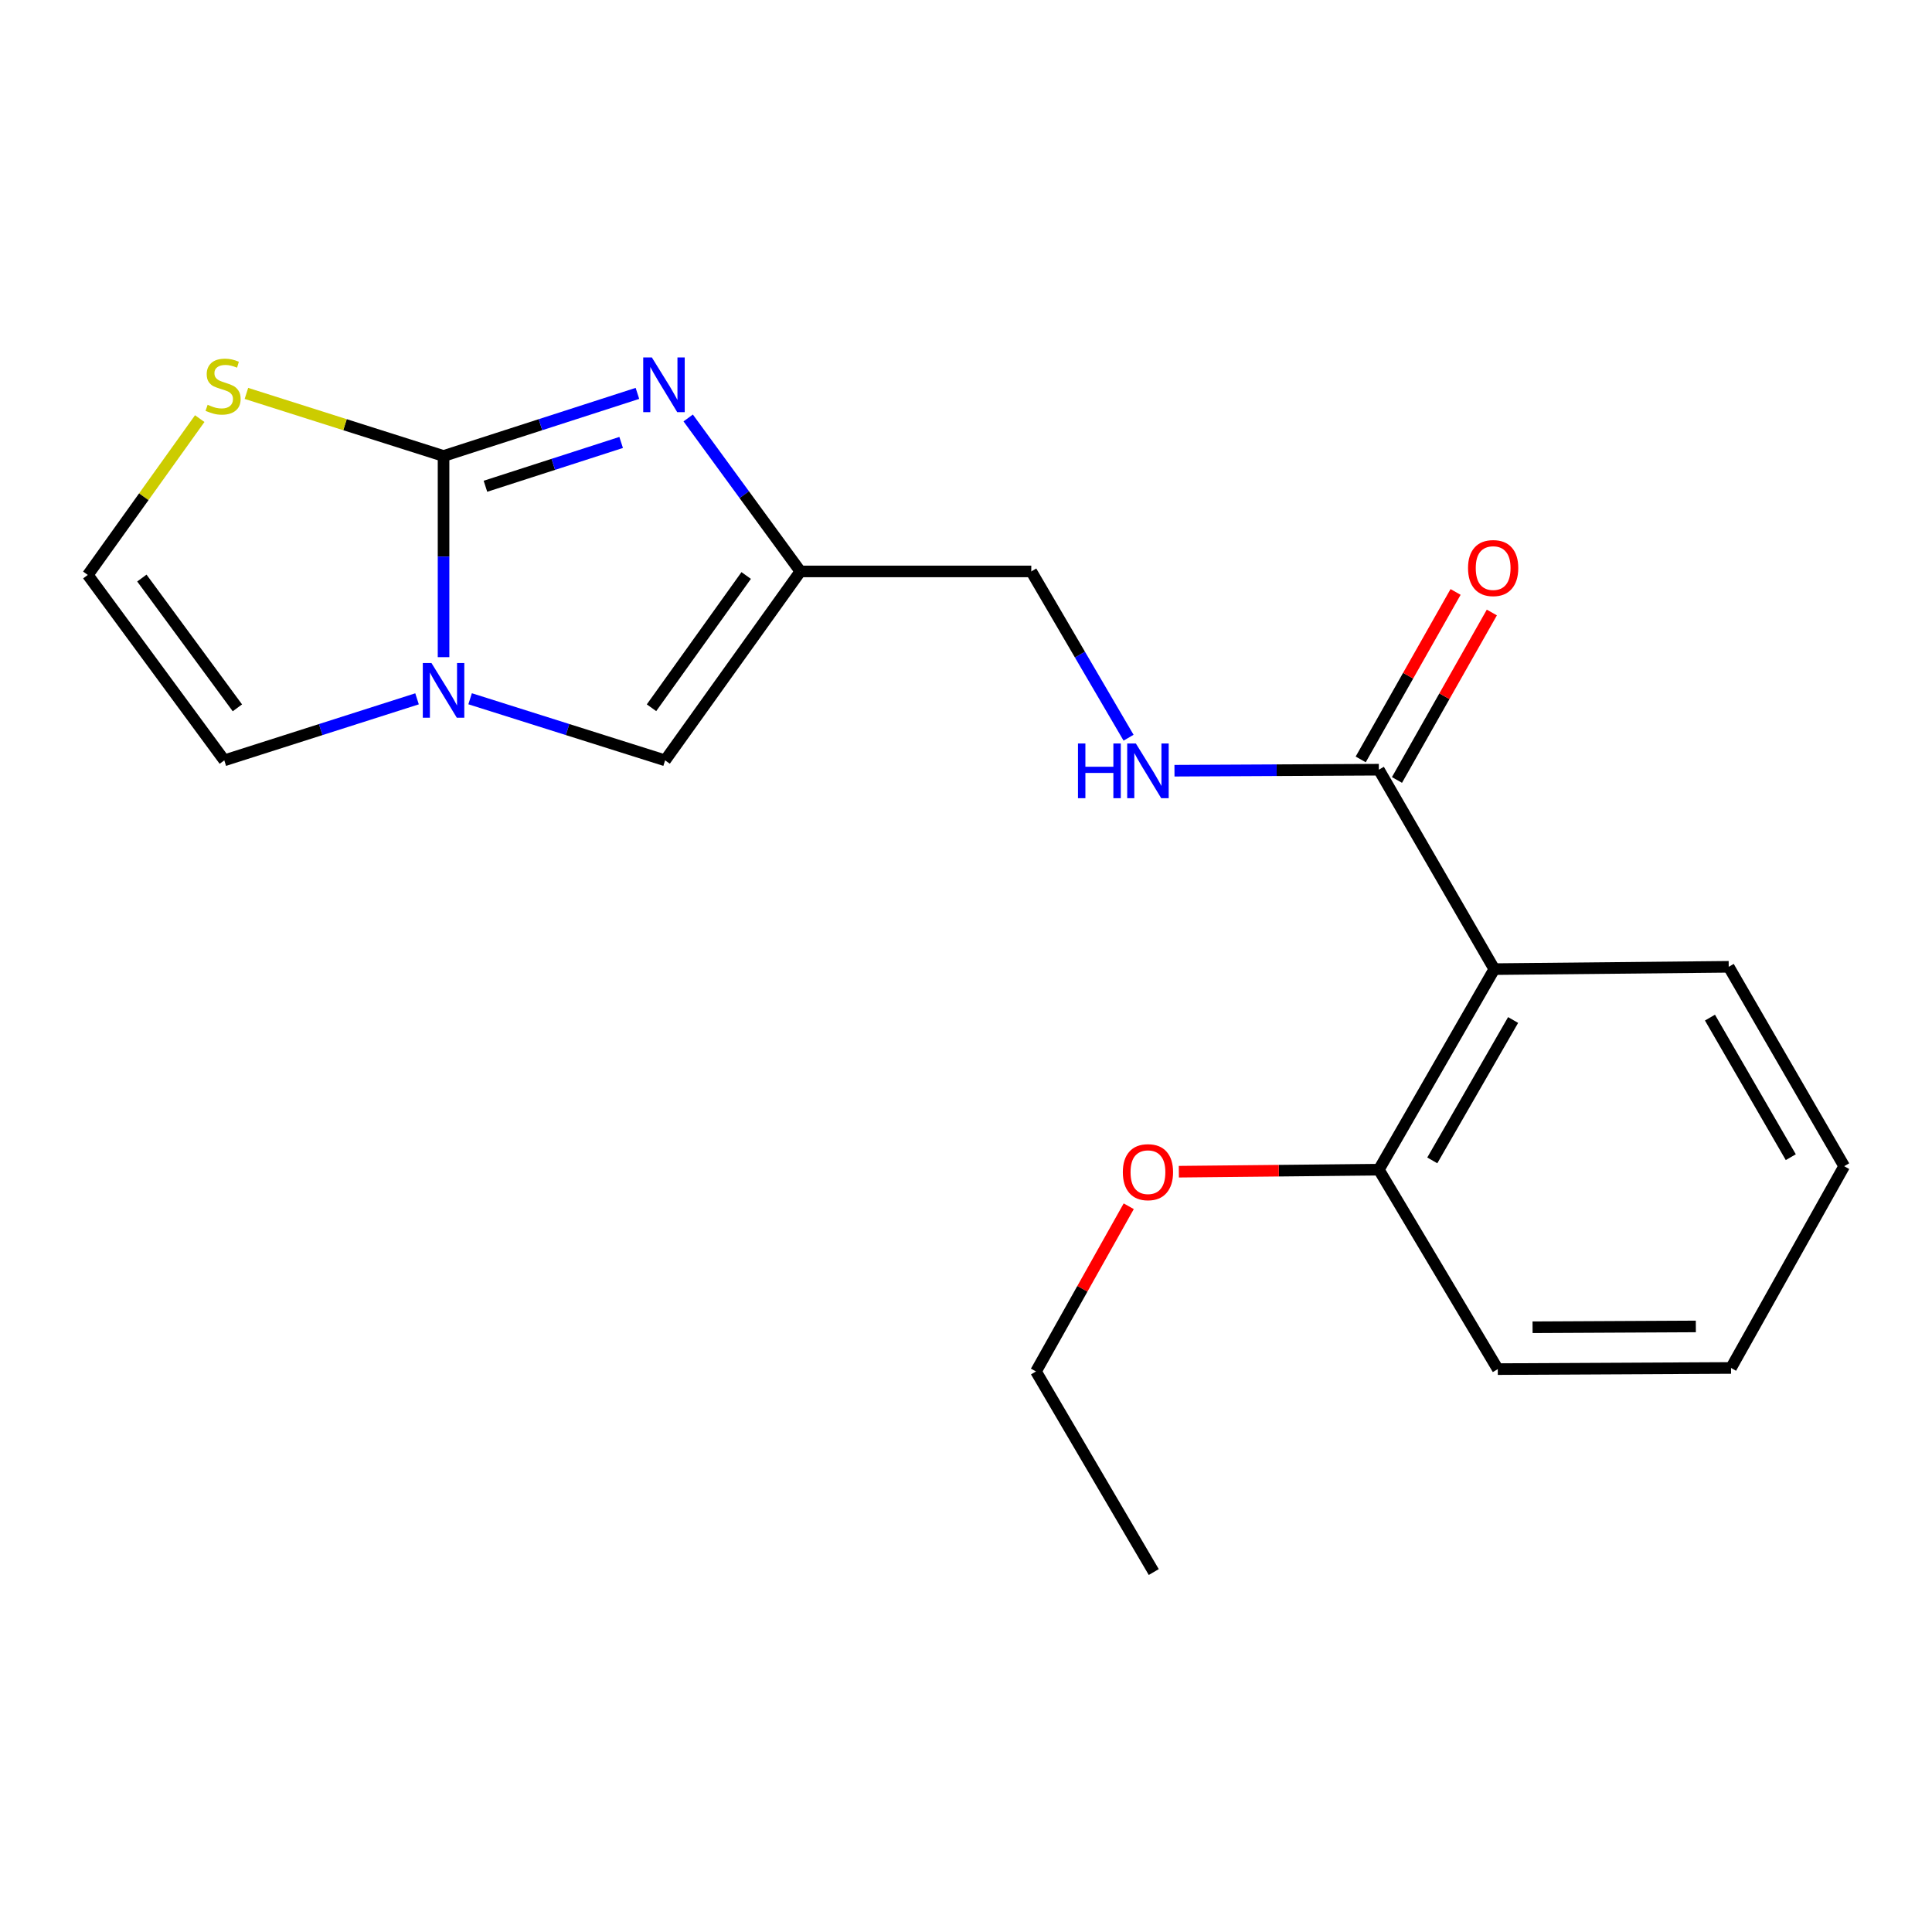 <?xml version='1.0' encoding='iso-8859-1'?>
<svg version='1.1' baseProfile='full'
              xmlns='http://www.w3.org/2000/svg'
                      xmlns:rdkit='http://www.rdkit.org/xml'
                      xmlns:xlink='http://www.w3.org/1999/xlink'
                  xml:space='preserve'
width='1000px' height='1000px' viewBox='0 0 1000 1000'>
<!-- END OF HEADER -->
<rect style='opacity:1.0;fill:#FFFFFF;stroke:none' width='1000' height='1000' x='0' y='0'> </rect>
<path class='bond-0' d='M 229.581,236.018 L 279.757,219.818' style='fill:none;fill-rule:evenodd;stroke:#000000;stroke-width:6px;stroke-linecap:butt;stroke-linejoin:miter;stroke-opacity:1' />
<path class='bond-0' d='M 279.757,219.818 L 329.933,203.618' style='fill:none;fill-rule:evenodd;stroke:#0000FF;stroke-width:6px;stroke-linecap:butt;stroke-linejoin:miter;stroke-opacity:1' />
<path class='bond-0' d='M 251.263,251.69 L 286.386,240.35' style='fill:none;fill-rule:evenodd;stroke:#000000;stroke-width:6px;stroke-linecap:butt;stroke-linejoin:miter;stroke-opacity:1' />
<path class='bond-0' d='M 286.386,240.35 L 321.509,229.01' style='fill:none;fill-rule:evenodd;stroke:#0000FF;stroke-width:6px;stroke-linecap:butt;stroke-linejoin:miter;stroke-opacity:1' />
<path class='bond-1' d='M 229.581,236.018 L 229.581,288.08' style='fill:none;fill-rule:evenodd;stroke:#000000;stroke-width:6px;stroke-linecap:butt;stroke-linejoin:miter;stroke-opacity:1' />
<path class='bond-1' d='M 229.581,288.08 L 229.581,340.142' style='fill:none;fill-rule:evenodd;stroke:#0000FF;stroke-width:6px;stroke-linecap:butt;stroke-linejoin:miter;stroke-opacity:1' />
<path class='bond-6' d='M 229.581,236.018 L 178.561,219.822' style='fill:none;fill-rule:evenodd;stroke:#000000;stroke-width:6px;stroke-linecap:butt;stroke-linejoin:miter;stroke-opacity:1' />
<path class='bond-6' d='M 178.561,219.822 L 127.542,203.627' style='fill:none;fill-rule:evenodd;stroke:#CCCC00;stroke-width:6px;stroke-linecap:butt;stroke-linejoin:miter;stroke-opacity:1' />
<path class='bond-2' d='M 356.207,216.334 L 385.239,256.052' style='fill:none;fill-rule:evenodd;stroke:#0000FF;stroke-width:6px;stroke-linecap:butt;stroke-linejoin:miter;stroke-opacity:1' />
<path class='bond-2' d='M 385.239,256.052 L 414.272,295.771' style='fill:none;fill-rule:evenodd;stroke:#000000;stroke-width:6px;stroke-linecap:butt;stroke-linejoin:miter;stroke-opacity:1' />
<path class='bond-4' d='M 243.328,361.677 L 293.793,377.617' style='fill:none;fill-rule:evenodd;stroke:#0000FF;stroke-width:6px;stroke-linecap:butt;stroke-linejoin:miter;stroke-opacity:1' />
<path class='bond-4' d='M 293.793,377.617 L 344.258,393.558' style='fill:none;fill-rule:evenodd;stroke:#000000;stroke-width:6px;stroke-linecap:butt;stroke-linejoin:miter;stroke-opacity:1' />
<path class='bond-8' d='M 215.863,361.713 L 165.977,377.636' style='fill:none;fill-rule:evenodd;stroke:#0000FF;stroke-width:6px;stroke-linecap:butt;stroke-linejoin:miter;stroke-opacity:1' />
<path class='bond-8' d='M 165.977,377.636 L 116.092,393.558' style='fill:none;fill-rule:evenodd;stroke:#000000;stroke-width:6px;stroke-linecap:butt;stroke-linejoin:miter;stroke-opacity:1' />
<path class='bond-12' d='M 414.272,295.771 L 533.79,295.771' style='fill:none;fill-rule:evenodd;stroke:#000000;stroke-width:6px;stroke-linecap:butt;stroke-linejoin:miter;stroke-opacity:1' />
<path class='bond-21' d='M 414.272,295.771 L 344.258,393.558' style='fill:none;fill-rule:evenodd;stroke:#000000;stroke-width:6px;stroke-linecap:butt;stroke-linejoin:miter;stroke-opacity:1' />
<path class='bond-21' d='M 386.226,297.879 L 337.217,366.33' style='fill:none;fill-rule:evenodd;stroke:#000000;stroke-width:6px;stroke-linecap:butt;stroke-linejoin:miter;stroke-opacity:1' />
<path class='bond-3' d='M 773.451,501.618 L 713.686,398.389' style='fill:none;fill-rule:evenodd;stroke:#000000;stroke-width:6px;stroke-linecap:butt;stroke-linejoin:miter;stroke-opacity:1' />
<path class='bond-10' d='M 773.451,501.618 L 713.686,605.422' style='fill:none;fill-rule:evenodd;stroke:#000000;stroke-width:6px;stroke-linecap:butt;stroke-linejoin:miter;stroke-opacity:1' />
<path class='bond-10' d='M 783.185,527.954 L 741.349,600.617' style='fill:none;fill-rule:evenodd;stroke:#000000;stroke-width:6px;stroke-linecap:butt;stroke-linejoin:miter;stroke-opacity:1' />
<path class='bond-13' d='M 773.451,501.618 L 894.78,500.419' style='fill:none;fill-rule:evenodd;stroke:#000000;stroke-width:6px;stroke-linecap:butt;stroke-linejoin:miter;stroke-opacity:1' />
<path class='bond-5' d='M 713.686,398.389 L 660.796,398.654' style='fill:none;fill-rule:evenodd;stroke:#000000;stroke-width:6px;stroke-linecap:butt;stroke-linejoin:miter;stroke-opacity:1' />
<path class='bond-5' d='M 660.796,398.654 L 607.907,398.919' style='fill:none;fill-rule:evenodd;stroke:#0000FF;stroke-width:6px;stroke-linecap:butt;stroke-linejoin:miter;stroke-opacity:1' />
<path class='bond-11' d='M 723.072,403.706 L 747.624,360.367' style='fill:none;fill-rule:evenodd;stroke:#000000;stroke-width:6px;stroke-linecap:butt;stroke-linejoin:miter;stroke-opacity:1' />
<path class='bond-11' d='M 747.624,360.367 L 772.177,317.028' style='fill:none;fill-rule:evenodd;stroke:#FF0000;stroke-width:6px;stroke-linecap:butt;stroke-linejoin:miter;stroke-opacity:1' />
<path class='bond-11' d='M 704.299,393.071 L 728.852,349.732' style='fill:none;fill-rule:evenodd;stroke:#000000;stroke-width:6px;stroke-linecap:butt;stroke-linejoin:miter;stroke-opacity:1' />
<path class='bond-11' d='M 728.852,349.732 L 753.404,306.393' style='fill:none;fill-rule:evenodd;stroke:#FF0000;stroke-width:6px;stroke-linecap:butt;stroke-linejoin:miter;stroke-opacity:1' />
<path class='bond-9' d='M 103.382,216.678 L 74.418,257.135' style='fill:none;fill-rule:evenodd;stroke:#CCCC00;stroke-width:6px;stroke-linecap:butt;stroke-linejoin:miter;stroke-opacity:1' />
<path class='bond-9' d='M 74.418,257.135 L 45.455,297.593' style='fill:none;fill-rule:evenodd;stroke:#000000;stroke-width:6px;stroke-linecap:butt;stroke-linejoin:miter;stroke-opacity:1' />
<path class='bond-7' d='M 584.145,381.838 L 558.968,338.805' style='fill:none;fill-rule:evenodd;stroke:#0000FF;stroke-width:6px;stroke-linecap:butt;stroke-linejoin:miter;stroke-opacity:1' />
<path class='bond-7' d='M 558.968,338.805 L 533.79,295.771' style='fill:none;fill-rule:evenodd;stroke:#000000;stroke-width:6px;stroke-linecap:butt;stroke-linejoin:miter;stroke-opacity:1' />
<path class='bond-20' d='M 116.092,393.558 L 45.455,297.593' style='fill:none;fill-rule:evenodd;stroke:#000000;stroke-width:6px;stroke-linecap:butt;stroke-linejoin:miter;stroke-opacity:1' />
<path class='bond-20' d='M 122.872,366.373 L 73.426,299.198' style='fill:none;fill-rule:evenodd;stroke:#000000;stroke-width:6px;stroke-linecap:butt;stroke-linejoin:miter;stroke-opacity:1' />
<path class='bond-14' d='M 713.686,605.422 L 661.926,605.946' style='fill:none;fill-rule:evenodd;stroke:#000000;stroke-width:6px;stroke-linecap:butt;stroke-linejoin:miter;stroke-opacity:1' />
<path class='bond-14' d='M 661.926,605.946 L 610.167,606.471' style='fill:none;fill-rule:evenodd;stroke:#FF0000;stroke-width:6px;stroke-linecap:butt;stroke-linejoin:miter;stroke-opacity:1' />
<path class='bond-15' d='M 713.686,605.422 L 775.249,708.651' style='fill:none;fill-rule:evenodd;stroke:#000000;stroke-width:6px;stroke-linecap:butt;stroke-linejoin:miter;stroke-opacity:1' />
<path class='bond-17' d='M 894.78,500.419 L 954.545,603.624' style='fill:none;fill-rule:evenodd;stroke:#000000;stroke-width:6px;stroke-linecap:butt;stroke-linejoin:miter;stroke-opacity:1' />
<path class='bond-17' d='M 885.074,526.712 L 926.909,598.956' style='fill:none;fill-rule:evenodd;stroke:#000000;stroke-width:6px;stroke-linecap:butt;stroke-linejoin:miter;stroke-opacity:1' />
<path class='bond-16' d='M 584.231,624.352 L 560.227,667.107' style='fill:none;fill-rule:evenodd;stroke:#FF0000;stroke-width:6px;stroke-linecap:butt;stroke-linejoin:miter;stroke-opacity:1' />
<path class='bond-16' d='M 560.227,667.107 L 536.224,709.862' style='fill:none;fill-rule:evenodd;stroke:#000000;stroke-width:6px;stroke-linecap:butt;stroke-linejoin:miter;stroke-opacity:1' />
<path class='bond-22' d='M 775.249,708.651 L 895.979,708.052' style='fill:none;fill-rule:evenodd;stroke:#000000;stroke-width:6px;stroke-linecap:butt;stroke-linejoin:miter;stroke-opacity:1' />
<path class='bond-22' d='M 793.252,686.985 L 877.762,686.566' style='fill:none;fill-rule:evenodd;stroke:#000000;stroke-width:6px;stroke-linecap:butt;stroke-linejoin:miter;stroke-opacity:1' />
<path class='bond-18' d='M 536.224,709.862 L 597.188,813.69' style='fill:none;fill-rule:evenodd;stroke:#000000;stroke-width:6px;stroke-linecap:butt;stroke-linejoin:miter;stroke-opacity:1' />
<path class='bond-19' d='M 954.545,603.624 L 895.979,708.052' style='fill:none;fill-rule:evenodd;stroke:#000000;stroke-width:6px;stroke-linecap:butt;stroke-linejoin:miter;stroke-opacity:1' />
<path  class='atom-1' d='M 337.41 185.023
L 346.69 200.023
Q 347.61 201.503, 349.09 204.183
Q 350.57 206.863, 350.65 207.023
L 350.65 185.023
L 354.41 185.023
L 354.41 213.343
L 350.53 213.343
L 340.57 196.943
Q 339.41 195.023, 338.17 192.823
Q 336.97 190.623, 336.61 189.943
L 336.61 213.343
L 332.93 213.343
L 332.93 185.023
L 337.41 185.023
' fill='#0000FF'/>
<path  class='atom-2' d='M 223.321 343.175
L 232.601 358.175
Q 233.521 359.655, 235.001 362.335
Q 236.481 365.015, 236.561 365.175
L 236.561 343.175
L 240.321 343.175
L 240.321 371.495
L 236.441 371.495
L 226.481 355.095
Q 225.321 353.175, 224.081 350.975
Q 222.881 348.775, 222.521 348.095
L 222.521 371.495
L 218.841 371.495
L 218.841 343.175
L 223.321 343.175
' fill='#0000FF'/>
<path  class='atom-7' d='M 107.469 209.514
Q 107.789 209.634, 109.109 210.194
Q 110.429 210.754, 111.869 211.114
Q 113.349 211.434, 114.789 211.434
Q 117.469 211.434, 119.029 210.154
Q 120.589 208.834, 120.589 206.554
Q 120.589 204.994, 119.789 204.034
Q 119.029 203.074, 117.829 202.554
Q 116.629 202.034, 114.629 201.434
Q 112.109 200.674, 110.589 199.954
Q 109.109 199.234, 108.029 197.714
Q 106.989 196.194, 106.989 193.634
Q 106.989 190.074, 109.389 187.874
Q 111.829 185.674, 116.629 185.674
Q 119.909 185.674, 123.629 187.234
L 122.709 190.314
Q 119.309 188.914, 116.749 188.914
Q 113.989 188.914, 112.469 190.074
Q 110.949 191.194, 110.989 193.154
Q 110.989 194.674, 111.749 195.594
Q 112.549 196.514, 113.669 197.034
Q 114.829 197.554, 116.749 198.154
Q 119.309 198.954, 120.829 199.754
Q 122.349 200.554, 123.429 202.194
Q 124.549 203.794, 124.549 206.554
Q 124.549 210.474, 121.909 212.594
Q 119.309 214.674, 114.949 214.674
Q 112.429 214.674, 110.509 214.114
Q 108.629 213.594, 106.389 212.674
L 107.469 209.514
' fill='#CCCC00'/>
<path  class='atom-8' d='M 557.959 384.828
L 561.799 384.828
L 561.799 396.868
L 576.279 396.868
L 576.279 384.828
L 580.119 384.828
L 580.119 413.148
L 576.279 413.148
L 576.279 400.068
L 561.799 400.068
L 561.799 413.148
L 557.959 413.148
L 557.959 384.828
' fill='#0000FF'/>
<path  class='atom-8' d='M 587.919 384.828
L 597.199 399.828
Q 598.119 401.308, 599.599 403.988
Q 601.079 406.668, 601.159 406.828
L 601.159 384.828
L 604.919 384.828
L 604.919 413.148
L 601.039 413.148
L 591.079 396.748
Q 589.919 394.828, 588.679 392.628
Q 587.479 390.428, 587.119 389.748
L 587.119 413.148
L 583.439 413.148
L 583.439 384.828
L 587.919 384.828
' fill='#0000FF'/>
<path  class='atom-12' d='M 759.852 294.029
Q 759.852 287.229, 763.212 283.429
Q 766.572 279.629, 772.852 279.629
Q 779.132 279.629, 782.492 283.429
Q 785.852 287.229, 785.852 294.029
Q 785.852 300.909, 782.452 304.829
Q 779.052 308.709, 772.852 308.709
Q 766.612 308.709, 763.212 304.829
Q 759.852 300.949, 759.852 294.029
M 772.852 305.509
Q 777.172 305.509, 779.492 302.629
Q 781.852 299.709, 781.852 294.029
Q 781.852 288.469, 779.492 285.669
Q 777.172 282.829, 772.852 282.829
Q 768.532 282.829, 766.172 285.629
Q 763.852 288.429, 763.852 294.029
Q 763.852 299.749, 766.172 302.629
Q 768.532 305.509, 772.852 305.509
' fill='#FF0000'/>
<path  class='atom-15' d='M 581.179 606.713
Q 581.179 599.913, 584.539 596.113
Q 587.899 592.313, 594.179 592.313
Q 600.459 592.313, 603.819 596.113
Q 607.179 599.913, 607.179 606.713
Q 607.179 613.593, 603.779 617.513
Q 600.379 621.393, 594.179 621.393
Q 587.939 621.393, 584.539 617.513
Q 581.179 613.633, 581.179 606.713
M 594.179 618.193
Q 598.499 618.193, 600.819 615.313
Q 603.179 612.393, 603.179 606.713
Q 603.179 601.153, 600.819 598.353
Q 598.499 595.513, 594.179 595.513
Q 589.859 595.513, 587.499 598.313
Q 585.179 601.113, 585.179 606.713
Q 585.179 612.433, 587.499 615.313
Q 589.859 618.193, 594.179 618.193
' fill='#FF0000'/>
</svg>
